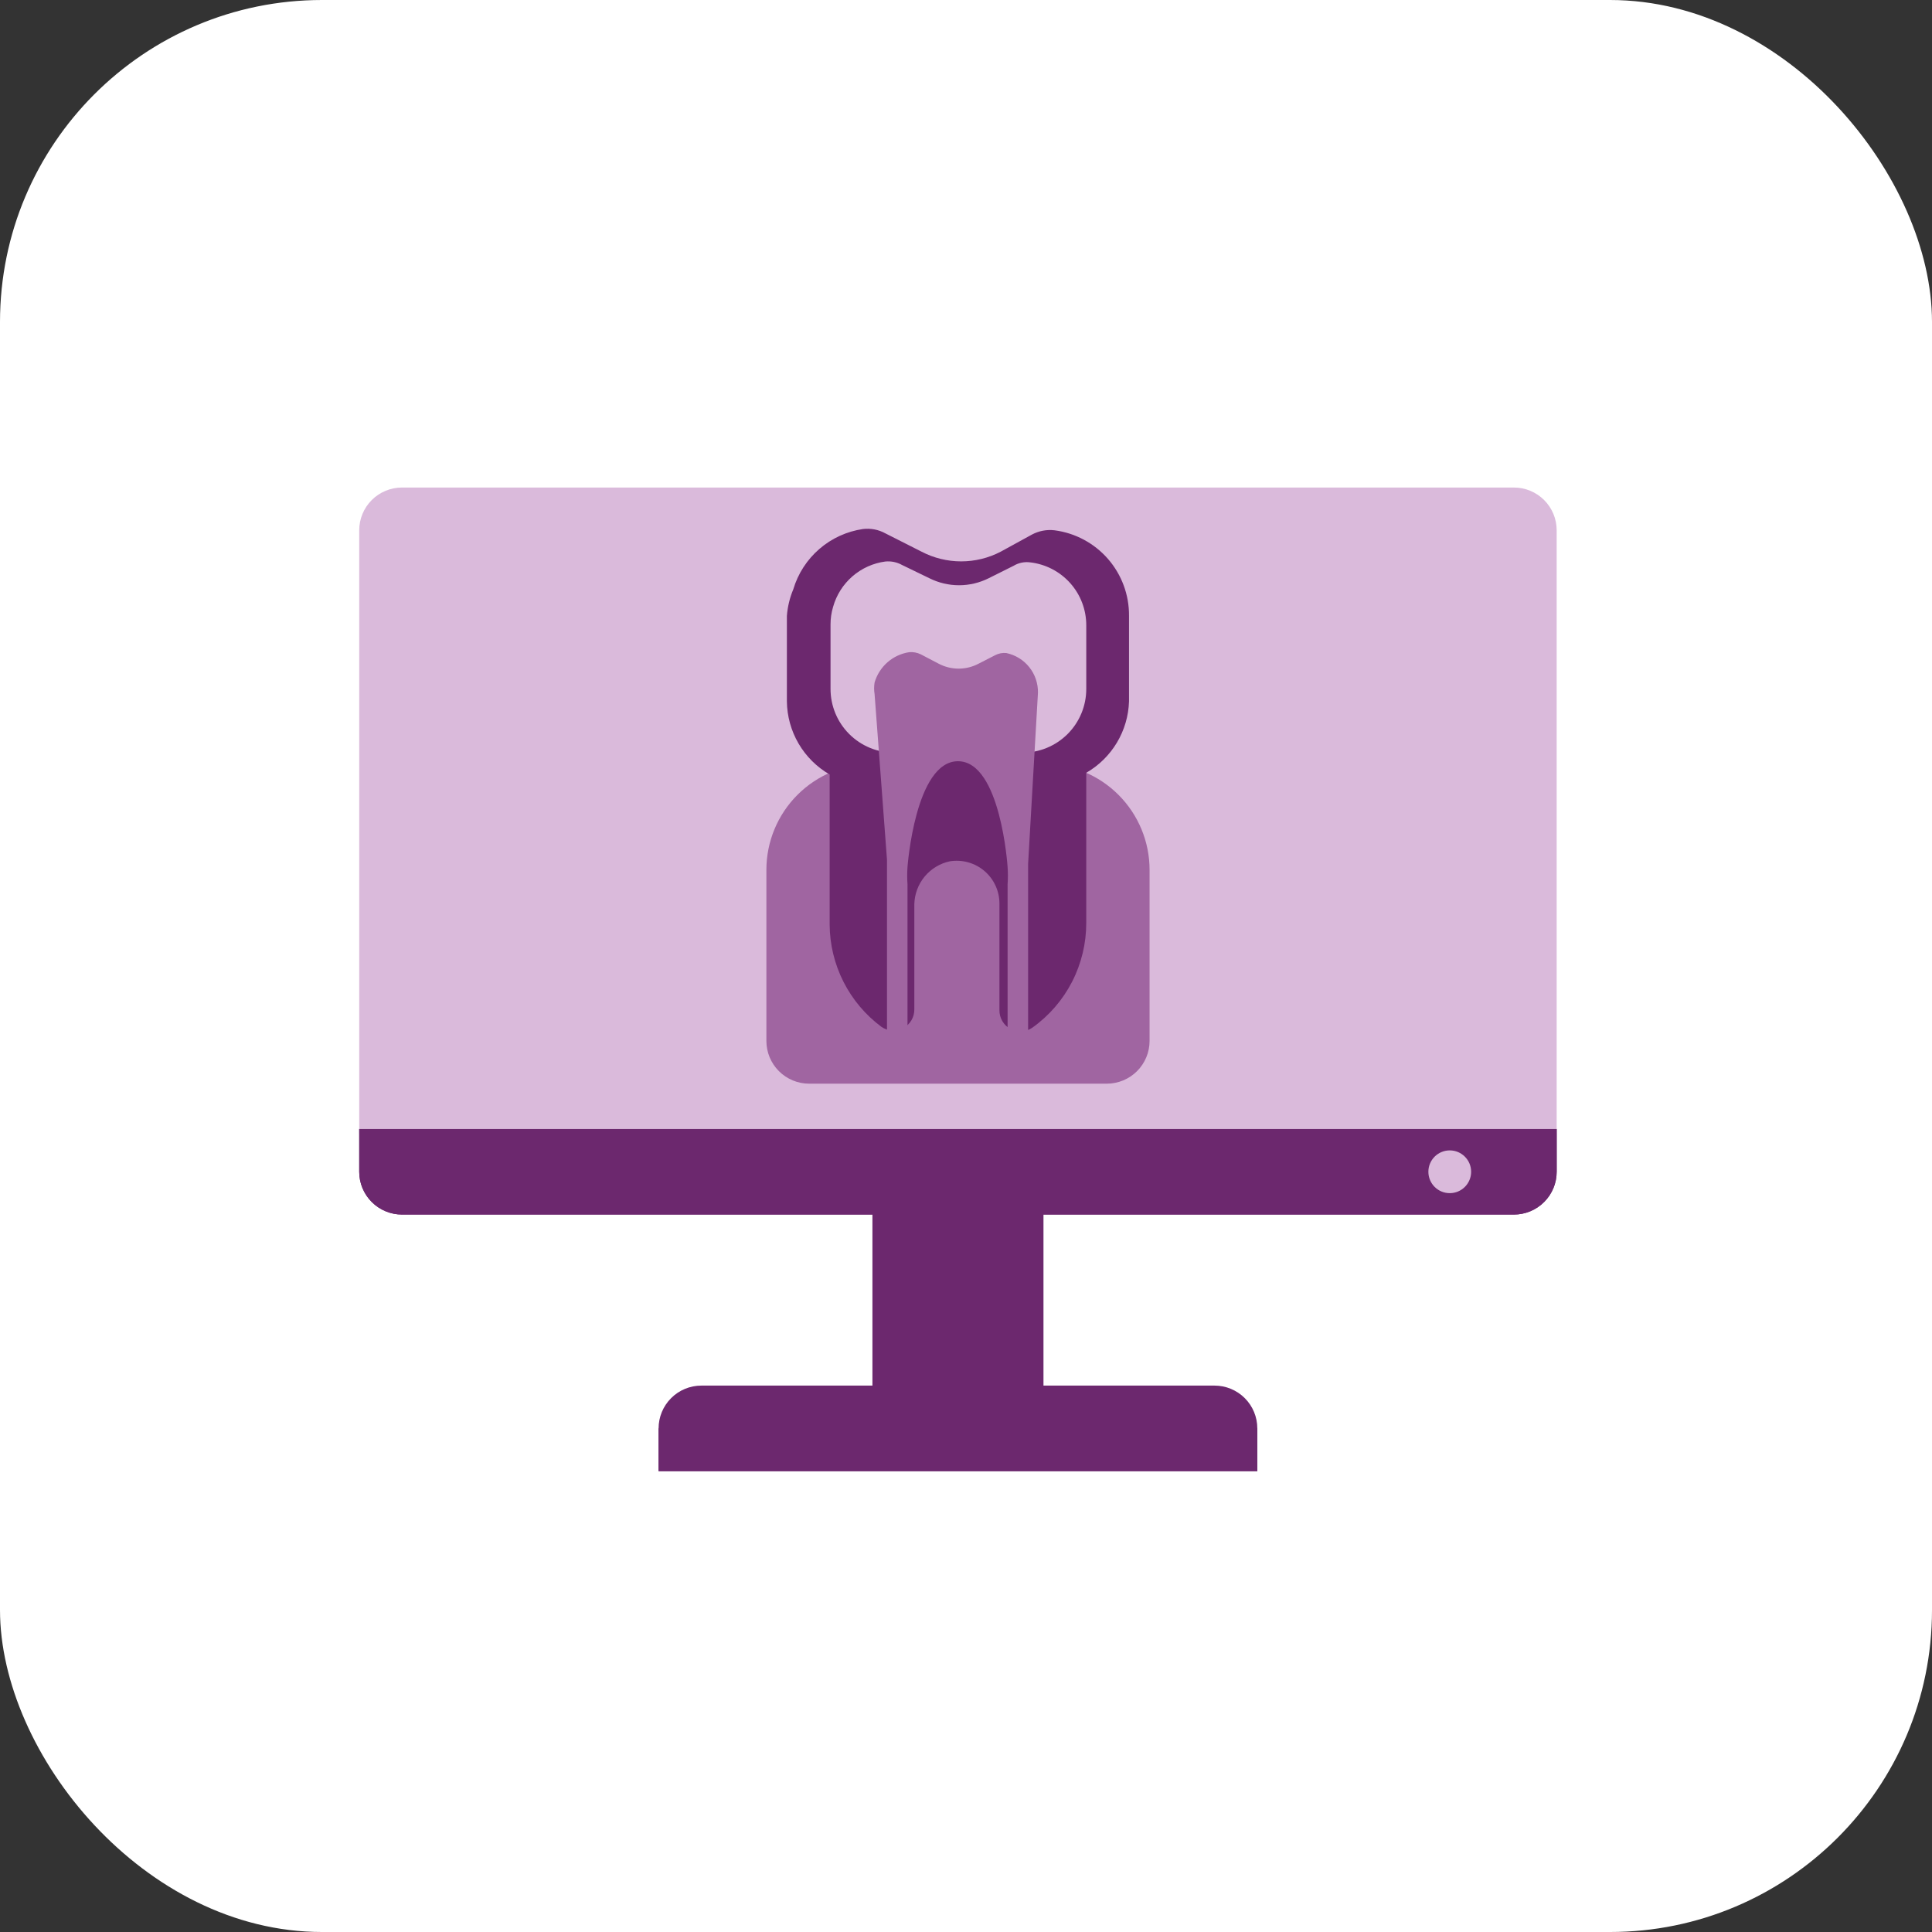 <?xml version="1.0" encoding="UTF-8"?> <svg xmlns="http://www.w3.org/2000/svg" width="120" height="120" viewBox="0 0 120 120" fill="none"><rect x="0" y="0" width="120" height="120" fill="#333333" stroke="none"/><rect width="120" height="120" rx="20" fill="white"></rect><path d="M96.688 70.125H22.312V72.781C22.312 73.486 22.592 74.161 23.09 74.659C23.589 75.158 24.264 75.438 24.969 75.438H54.188V86.062H43.562C42.858 86.062 42.182 86.342 41.684 86.841C41.186 87.339 40.906 88.014 40.906 88.719V91.375H78.094V88.719C78.094 88.014 77.814 87.339 77.316 86.841C76.818 86.342 76.142 86.062 75.438 86.062H64.812V75.438H94.031C94.736 75.438 95.411 75.158 95.909 74.659C96.408 74.161 96.688 73.486 96.688 72.781V70.125Z" fill="#6C286E"></path><path d="M40.906 88.719H78.094V91.375H40.906V88.719Z" fill="#6C286E"></path><path d="M24.969 30.281H94.031C94.736 30.281 95.411 30.561 95.909 31.059C96.408 31.557 96.688 32.233 96.688 32.938V70.391H22.312V32.938C22.312 32.233 22.592 31.557 23.09 31.059C23.589 30.561 24.264 30.281 24.969 30.281Z" fill="#DABADB"></path><path d="M94.031 75.438H24.969C24.264 75.438 23.589 75.158 23.09 74.659C22.592 74.161 22.312 73.486 22.312 72.781V70.125H96.688V72.781C96.688 73.486 96.408 74.161 95.909 74.659C95.411 75.158 94.736 75.438 94.031 75.438Z" fill="#6C286E"></path><path d="M90.047 74.109C90.78 74.109 91.375 73.515 91.375 72.781C91.375 72.048 90.78 71.453 90.047 71.453C89.313 71.453 88.719 72.048 88.719 72.781C88.719 73.515 89.313 74.109 90.047 74.109Z" fill="#DABADB"></path><path d="M54.189 47.44H64.814C65.679 47.44 66.536 47.611 67.335 47.942C68.134 48.273 68.86 48.758 69.472 49.37C70.084 49.982 70.569 50.708 70.9 51.507C71.231 52.306 71.402 53.163 71.402 54.028V64.653C71.402 65.357 71.122 66.033 70.624 66.531C70.125 67.029 69.45 67.309 68.745 67.309H50.258C49.553 67.309 48.878 67.029 48.38 66.531C47.881 66.033 47.602 65.357 47.602 64.653V54.028C47.602 52.281 48.296 50.605 49.531 49.37C50.766 48.135 52.442 47.44 54.189 47.44Z" fill="#A065A1"></path><path d="M65.503 32.938C65.018 32.88 64.526 32.973 64.095 33.203L62.156 34.266C61.398 34.662 60.555 34.868 59.699 34.868C58.844 34.868 58.001 34.662 57.242 34.266L54.984 33.124C54.563 32.894 54.08 32.801 53.603 32.858C52.599 33.004 51.658 33.434 50.891 34.098C50.123 34.761 49.562 35.631 49.273 36.603C49.053 37.128 48.919 37.684 48.875 38.25V43.563C48.885 44.486 49.136 45.389 49.601 46.186C50.067 46.982 50.732 47.644 51.531 48.105V57.428C51.538 58.663 51.833 59.88 52.39 60.981C52.948 62.083 53.754 63.04 54.745 63.777C54.942 63.914 55.173 63.994 55.412 64.008C55.651 64.022 55.889 63.97 56.101 63.858C56.312 63.745 56.489 63.576 56.611 63.37C56.732 63.163 56.794 62.928 56.791 62.688V56.154C56.807 55.528 57.033 54.925 57.433 54.443C57.833 53.962 58.383 53.628 58.995 53.497C59.378 53.435 59.77 53.458 60.143 53.563C60.516 53.669 60.861 53.854 61.155 54.107C61.449 54.361 61.683 54.675 61.842 55.028C62.002 55.382 62.082 55.766 62.077 56.154V62.741C62.073 62.981 62.135 63.217 62.257 63.423C62.378 63.63 62.555 63.798 62.766 63.911C62.978 64.023 63.216 64.076 63.455 64.061C63.695 64.047 63.925 63.967 64.122 63.83C65.159 63.092 66.004 62.115 66.587 60.983C67.169 59.851 67.471 58.596 67.469 57.322V47.999C68.253 47.547 68.908 46.902 69.373 46.126C69.838 45.349 70.097 44.467 70.125 43.563V38.25C70.136 36.953 69.672 35.697 68.821 34.718C67.969 33.74 66.789 33.106 65.503 32.938Z" fill="#6C286E"></path><path d="M63.991 34.93C63.631 34.881 63.266 34.956 62.955 35.143L61.414 35.913C60.841 36.2 60.209 36.35 59.568 36.35C58.927 36.35 58.295 36.2 57.722 35.913L56.022 35.089C55.706 34.915 55.345 34.841 54.986 34.877C54.23 34.978 53.52 35.299 52.944 35.799C52.368 36.3 51.951 36.958 51.745 37.693C51.639 38.046 51.585 38.413 51.586 38.782V42.793C51.586 43.842 52.003 44.849 52.745 45.591C53.487 46.333 54.494 46.75 55.544 46.75H63.513C64.562 46.75 65.569 46.333 66.311 45.591C67.053 44.849 67.47 43.842 67.47 42.793V38.835C67.47 37.87 67.116 36.94 66.474 36.22C65.832 35.5 64.949 35.041 63.991 34.93Z" fill="#DABADB"></path><path d="M62.503 40.561C62.265 40.538 62.025 40.584 61.813 40.694L60.777 41.225C60.396 41.425 59.972 41.53 59.541 41.53C59.111 41.53 58.687 41.425 58.306 41.225L57.191 40.641C56.968 40.533 56.72 40.487 56.474 40.508C55.972 40.584 55.503 40.802 55.122 41.136C54.741 41.471 54.463 41.907 54.322 42.394C54.283 42.631 54.283 42.873 54.322 43.111L55.092 53.391V55.277V64.095H56.367V54.931C56.341 54.569 56.341 54.205 56.367 53.842C56.367 53.842 56.845 47.281 59.502 47.281C62.158 47.281 62.583 53.842 62.583 53.842C62.609 54.205 62.609 54.569 62.583 54.931V64.281H63.858V55.091C63.858 54.612 63.858 54.134 63.858 53.656L64.469 43.031C64.481 42.455 64.291 41.892 63.932 41.441C63.573 40.99 63.068 40.679 62.503 40.561Z" fill="#A065A1"></path></svg> 